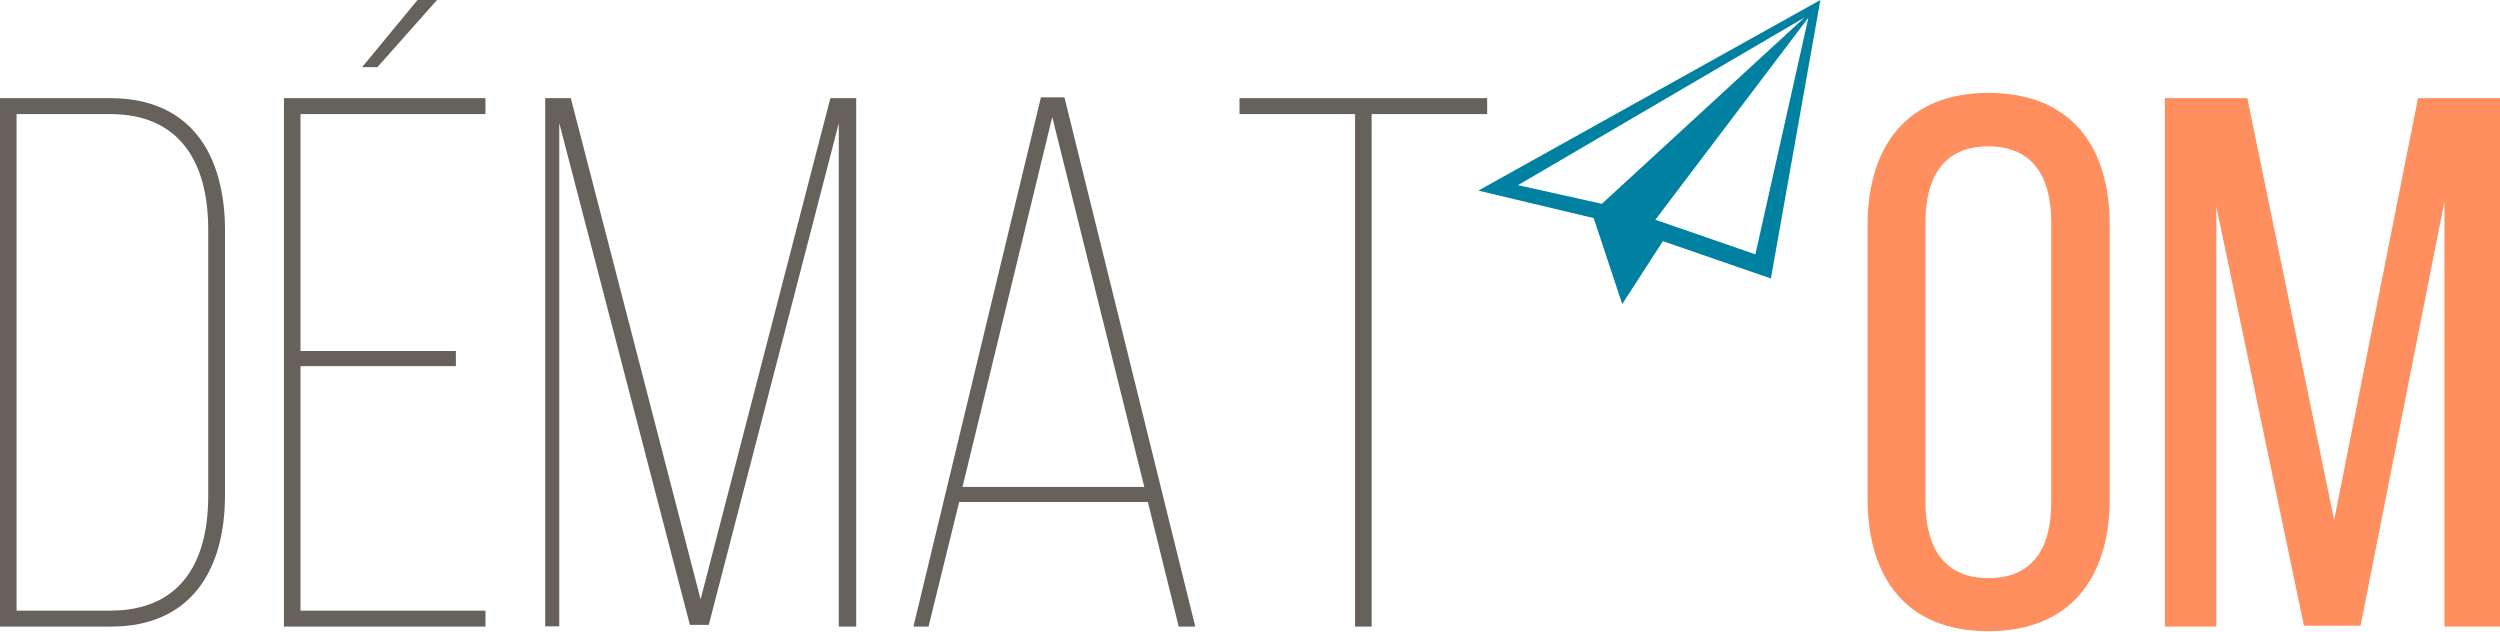 <svg id="Calque_1" data-name="Calque 1" xmlns="http://www.w3.org/2000/svg" viewBox="0 0 119.22 30.13"><path d="M10.73,11V23.61c0,3.57-1.62,6.27-5.44,6.27H0V4.68H5.25C9.11,4.68,10.73,7.38,10.73,11Zm-.8,12.67V10.94c0-3.16-1.33-5.5-4.68-5.5H.79V29.12H5.25C8.64,29.12,9.93,26.78,9.93,23.65Z" style="fill:#66615b"/><path d="M21.74,17.46H14.33V29.12h8.82v.76H13.54V4.68h9.61v.76H14.33v11.3h7.41ZM18,3.2h-.73L19.91,0h.93Z" style="fill:#66615b"/><path d="M32.9,29.8,26.67,5.87v24H26V4.68h1.22l6.19,23.9,6.19-23.9h1.23v25.2H40v-24L33.8,29.8Z" style="fill:#66615b"/><path d="M44.28,29.88h-.72L49.64,4.64h1.12L57,29.88h-.79l-1.47-5.94h-9Zm10.29-6.66L50.18,5.58,45.9,23.22Z" style="fill:#66615b"/><path d="M64.62,5.44H59.11V4.68H70.92v.76H65.41V29.88h-.79Z" style="fill:#66615b"/><path d="M94.82,4.43c3.89,0,5.79,2.48,5.79,6.33v13c0,3.82-1.9,6.34-5.79,6.34s-5.76-2.52-5.76-6.34v-13C89.06,6.91,91,4.43,94.82,4.43Zm0,23.14c2.05,0,3-1.33,3-3.63V10.62c0-2.27-.94-3.64-3-3.64s-3,1.37-3,3.64V23.94C91.83,26.24,92.8,27.57,94.82,27.57Z" style="fill:#ff8f5e"/><path d="M109.87,29.84l-4.18-20V29.88h-2.45V4.68h3.93l4.14,20.12,4-20.12h3.92v25.2h-2.66V9.61l-4,20.23Z" style="fill:#ff8f5e"/><path d="M87-.84" style="fill:#209e67"/><path d="M86.81,0,70.5,9.09,76,10.4l1.36,4.1,1.94-3,5.15,1.78ZM76.39,9.72l-4-.89,13.67-8Zm7.32,2.41-4.77-1.65L86.24.84Z" style="fill:#0081a1"/></svg>
